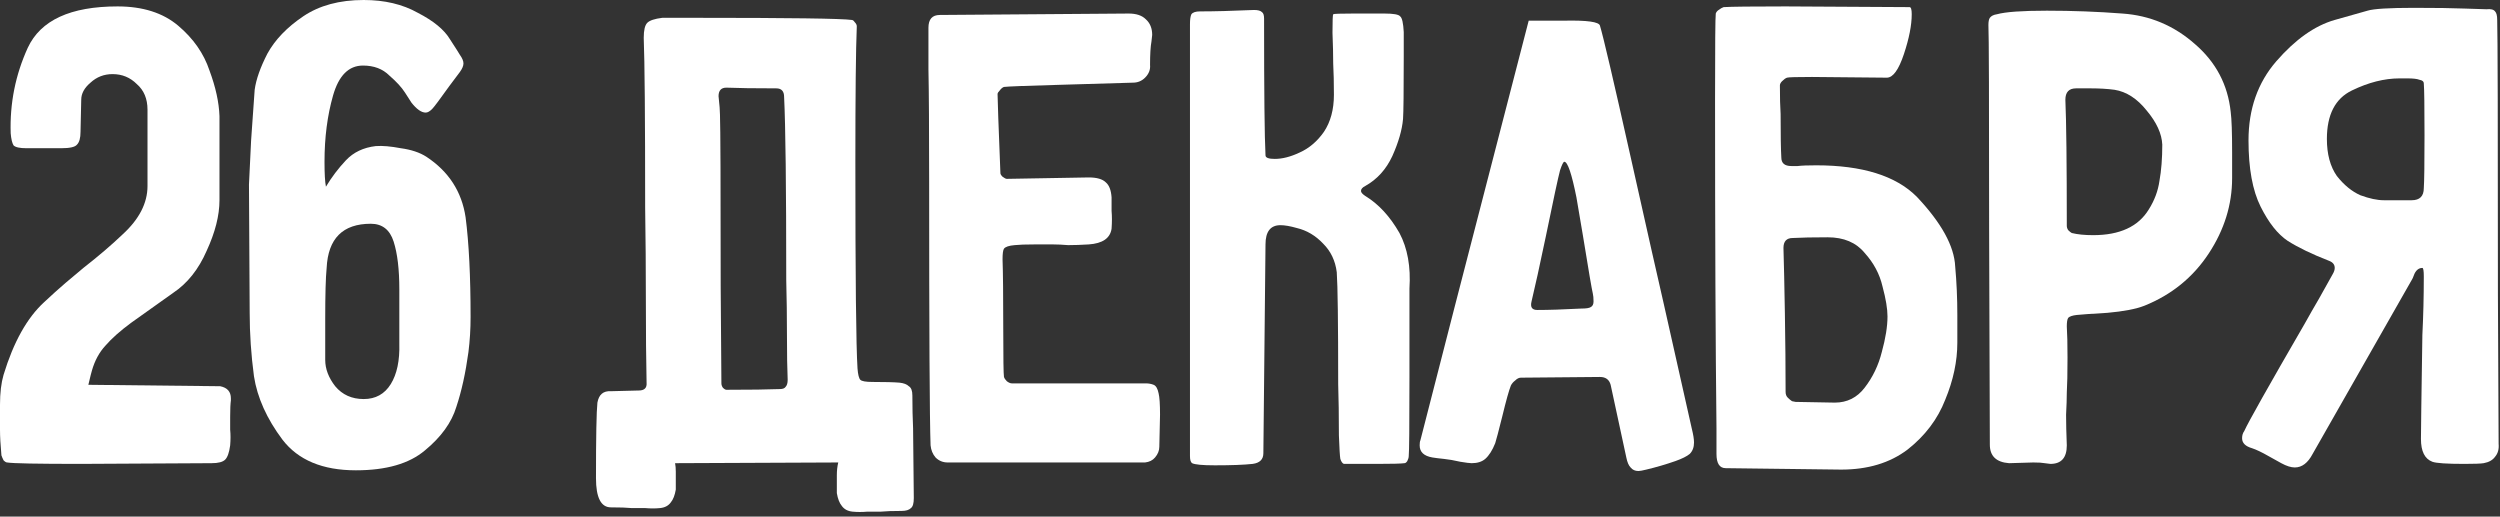 <?xml version="1.0" encoding="UTF-8"?> <svg xmlns="http://www.w3.org/2000/svg" width="421" height="87" viewBox="0 0 421 87" fill="none"><rect x="0" y="0" width="421" height="87" fill="#333333" stroke="none"/><path d="M15.48 62.4C15.4 62.64 15.2 63.44 14.88 64.8L37.08 65.04C38.28 65.28 38.88 65.96 38.88 67.08V67.44C38.8 68 38.76 68.92 38.76 70.2C38.76 70.76 38.76 71.48 38.76 72.36C38.84 73.16 38.84 74.04 38.76 75C38.6 76.2 38.32 77 37.92 77.4C37.52 77.8 36.76 78 35.64 78L13.56 78.12C6.28 78.12 2.16 78.04 1.2 77.88C1.04 77.88 0.84 77.76 0.6 77.52C0.44 77.2 0.32 76.92 0.24 76.68C0.08 74.92 0 73.48 0 72.36V68.16C0 66.16 0.2 64.48 0.6 63.12C2.28 57.6 4.56 53.52 7.44 50.88C8.72 49.68 9.92 48.6 11.04 47.64C12.16 46.68 13.16 45.84 14.04 45.12C16.6 43.12 18.8 41.24 20.64 39.48C23.44 36.92 24.84 34.2 24.84 31.32V18.48C24.84 16.64 24.24 15.2 23.04 14.16C21.92 13.04 20.56 12.48 18.96 12.48C17.52 12.48 16.28 12.96 15.24 13.92C14.2 14.8 13.68 15.76 13.68 16.8L13.56 22.2C13.56 23.24 13.36 23.96 12.96 24.36C12.64 24.76 11.76 24.96 10.32 24.96H4.44C3.32 24.96 2.6 24.8 2.28 24.48C2.04 24.08 1.88 23.4 1.8 22.44C1.64 17.4 2.6 12.6 4.68 8.04C6.84 3.4 11.88 1.08 19.8 1.08C24.04 1.08 27.44 2.16 30 4.32C32.56 6.48 34.32 9 35.28 11.88C36.32 14.68 36.88 17.24 36.96 19.56V33.72C36.96 36.28 36.24 39.12 34.8 42.24C33.44 45.36 31.56 47.72 29.16 49.32L22.08 54.36C20.24 55.72 18.8 57 17.76 58.2C16.72 59.32 15.96 60.72 15.48 62.4Z" fill="white"></path><path d="M54.647 27.24C54.647 29.24 54.727 30.64 54.887 31.44C55.847 29.84 56.967 28.36 58.247 27C59.527 25.64 61.207 24.84 63.287 24.6C64.407 24.52 65.807 24.64 67.487 24.96C69.247 25.2 70.687 25.68 71.807 26.4C75.567 28.88 77.767 32.28 78.407 36.6C78.967 40.92 79.247 46.52 79.247 53.4C79.247 55.4 79.127 57.36 78.887 59.28C78.407 62.8 77.727 65.88 76.847 68.52C76.047 71.16 74.287 73.6 71.567 75.84C68.927 78.08 65.047 79.2 59.927 79.2C54.327 79.2 50.207 77.48 47.567 74.04C44.927 70.52 43.327 66.96 42.767 63.36C42.287 59.76 42.047 56.2 42.047 52.68L41.927 31.08C42.007 29.56 42.127 27.08 42.287 23.64C42.527 20.12 42.727 17.28 42.887 15.12C43.127 13.36 43.847 11.32 45.047 9C46.327 6.68 48.327 4.6 51.047 2.76C53.767 0.92 57.167 0 61.247 0C64.767 0 67.807 0.72 70.367 2.16C73.007 3.52 74.807 5 75.767 6.6C76.807 8.2 77.367 9.08 77.447 9.24C77.847 9.8 78.047 10.28 78.047 10.68C78.047 11.08 77.847 11.56 77.447 12.12L75.647 14.52C74.047 16.76 73.087 18.04 72.767 18.36C72.367 18.76 72.007 18.96 71.687 18.96C70.967 18.96 70.167 18.4 69.287 17.28C69.127 17.04 68.767 16.48 68.207 15.6C67.647 14.72 66.767 13.76 65.567 12.72C64.447 11.6 62.967 11.04 61.127 11.04C58.727 11.04 57.047 12.72 56.087 16.08C55.127 19.44 54.647 23.16 54.647 27.24ZM67.247 57.84C67.247 54.88 67.247 53.16 67.247 52.68V48.72C67.247 45.36 66.927 42.68 66.287 40.68C65.647 38.68 64.367 37.68 62.447 37.68C57.727 37.68 55.247 40.16 55.007 45.12C54.847 46.72 54.767 49.6 54.767 53.76V60.6C54.767 62.12 55.327 63.6 56.447 65.04C57.647 66.48 59.247 67.2 61.247 67.2C63.247 67.2 64.767 66.36 65.807 64.68C66.847 63 67.327 60.72 67.247 57.84Z" fill="white"></path><path d="M100.604 67.8C100.844 66.44 101.604 65.8 102.884 65.88L107.564 65.76C108.524 65.76 108.964 65.32 108.884 64.44C108.804 60.68 108.764 56.12 108.764 50.76C108.764 45.4 108.724 40.12 108.644 34.92C108.644 19.88 108.564 10.36 108.404 6.36C108.404 5.08 108.604 4.24 109.004 3.84C109.404 3.44 110.244 3.16 111.524 3H117.044C132.964 3 141.764 3.12 143.444 3.36C143.604 3.36 143.764 3.48 143.924 3.72C144.164 3.96 144.284 4.2 144.284 4.44C144.124 8.28 144.044 15.88 144.044 27.24C144.044 46.68 144.164 58.28 144.404 62.04C144.484 63.08 144.644 63.72 144.884 63.96C145.124 64.2 145.804 64.32 146.924 64.32C149.004 64.32 150.524 64.36 151.484 64.44C152.204 64.52 152.724 64.72 153.044 65.04C153.444 65.28 153.644 65.8 153.644 66.6C153.644 68.6 153.684 70.44 153.764 72.12L153.884 83.88C153.884 84.76 153.724 85.32 153.404 85.56C153.084 85.88 152.564 86.04 151.844 86.04C150.324 86.04 149.164 86.08 148.364 86.16C147.724 86.16 146.964 86.16 146.084 86.16C145.204 86.24 144.364 86.24 143.564 86.16C142.764 86.08 142.164 85.76 141.764 85.2C141.364 84.72 141.084 84 140.924 83.04V80.04C140.924 79.24 141.004 78.52 141.164 77.88L113.684 78C113.764 78.4 113.804 78.88 113.804 79.44V82.44C113.644 83.4 113.364 84.12 112.964 84.6C112.564 85.16 111.964 85.48 111.164 85.56C110.364 85.64 109.524 85.64 108.644 85.56C107.764 85.56 107.004 85.56 106.364 85.56C105.564 85.48 104.404 85.44 102.884 85.44C101.204 85.44 100.364 83.8 100.364 80.52C100.364 73.56 100.444 69.32 100.604 67.8ZM121.004 16.2C121.164 17.64 121.244 18.68 121.244 19.32C121.324 21.48 121.364 31.12 121.364 48.24L121.484 64.56C121.484 64.8 121.564 65.04 121.724 65.28C121.964 65.52 122.164 65.64 122.324 65.64C126.324 65.64 129.324 65.6 131.324 65.52C131.804 65.52 132.124 65.4 132.284 65.16C132.524 64.92 132.644 64.52 132.644 63.96C132.564 62.12 132.524 59.64 132.524 56.52C132.524 53.4 132.484 50.28 132.404 47.16C132.404 31.48 132.284 21.2 132.044 16.32C132.044 15.36 131.604 14.88 130.724 14.88C127.044 14.88 124.244 14.84 122.324 14.76C121.444 14.76 121.004 15.24 121.004 16.2Z" fill="white"></path><path d="M178.549 14.28C172.789 14.44 169.629 14.56 169.069 14.64C168.829 14.72 168.589 14.92 168.349 15.24C168.109 15.48 167.989 15.68 167.989 15.84L168.109 19.8L168.469 29.16C168.469 29.32 168.589 29.52 168.829 29.76C169.149 30 169.389 30.12 169.549 30.12L183.349 29.88C184.709 29.88 185.669 30.16 186.229 30.72C186.789 31.2 187.109 32.04 187.189 33.24C187.189 33.88 187.189 34.64 187.189 35.52C187.269 36.4 187.269 37.4 187.189 38.52C186.949 40.12 185.669 41 183.349 41.16C182.069 41.24 180.909 41.28 179.869 41.28C178.909 41.2 178.069 41.16 177.349 41.16H174.229C172.709 41.16 171.589 41.2 170.869 41.28C169.909 41.36 169.309 41.56 169.069 41.88C168.909 42.12 168.829 42.72 168.829 43.68C168.909 45.84 168.949 49.8 168.949 55.56C168.949 60.36 168.989 63 169.069 63.48C169.149 63.72 169.309 63.96 169.549 64.2C169.869 64.44 170.149 64.56 170.389 64.56H191.869C192.109 64.56 192.469 64.56 192.949 64.56C193.429 64.56 193.869 64.64 194.269 64.8C194.669 64.96 194.949 65.44 195.109 66.24C195.269 66.88 195.349 68.08 195.349 69.84L195.229 75.24C195.229 75.88 194.989 76.48 194.509 77.04C194.109 77.52 193.549 77.8 192.829 77.88H159.589C158.789 77.88 158.109 77.6 157.549 77.04C157.069 76.48 156.789 75.8 156.709 75C156.549 70.52 156.469 55.72 156.469 30.6C156.469 21.72 156.429 15.4 156.349 11.64C156.349 7.8 156.349 5.48 156.349 4.68C156.349 3.24 156.989 2.52 158.269 2.52L190.069 2.28C191.349 2.28 192.309 2.6 192.949 3.24C193.669 3.88 194.029 4.76 194.029 5.88L193.909 6.96C193.749 7.84 193.669 9.16 193.669 10.92C193.749 11.72 193.469 12.44 192.829 13.08C192.269 13.64 191.589 13.92 190.789 13.92C188.389 14 184.309 14.12 178.549 14.28Z" fill="white"></path><path d="M212.871 3.48C212.871 15.56 212.951 23.12 213.111 26.16C213.111 26.56 213.631 26.76 214.671 26.76C215.951 26.76 217.351 26.4 218.871 25.68C220.471 24.96 221.831 23.8 222.951 22.2C224.071 20.52 224.631 18.44 224.631 15.96C224.631 13.96 224.591 12.2 224.511 10.68C224.511 9.24 224.471 7.52 224.391 5.52C224.391 3.52 224.431 2.48 224.511 2.4C224.591 2.32 225.711 2.28 227.871 2.28H233.151C234.671 2.28 235.551 2.44 235.791 2.76C236.111 3 236.311 3.88 236.391 5.4V9.6C236.391 15.44 236.351 18.92 236.271 20.04C236.111 21.88 235.511 23.96 234.471 26.28C233.431 28.52 231.911 30.2 229.911 31.32C229.431 31.56 229.191 31.84 229.191 32.16C229.191 32.4 229.431 32.68 229.911 33C232.151 34.36 234.071 36.44 235.671 39.24C237.031 41.8 237.591 44.92 237.351 48.6V63.6C237.351 71.76 237.311 76.16 237.231 76.8C237.231 77.04 237.151 77.32 236.991 77.64C236.831 77.88 236.671 78 236.511 78C235.951 78.08 234.431 78.12 231.951 78.12C228.511 78.12 226.631 78.12 226.311 78.12C226.071 78.04 225.871 77.76 225.711 77.28C225.631 76.8 225.551 75.48 225.471 73.32C225.471 70.04 225.431 67.16 225.351 64.68C225.351 54.36 225.271 48.08 225.111 45.84C224.871 43.92 224.111 42.32 222.831 41.04C221.551 39.68 220.071 38.8 218.391 38.4C217.271 38.08 216.351 37.92 215.631 37.92C213.951 37.92 213.111 39 213.111 41.16L212.751 76.32C212.751 77.36 212.151 77.96 210.951 78.12C209.511 78.28 207.391 78.36 204.591 78.36C202.511 78.36 201.231 78.24 200.751 78C200.511 77.84 200.391 77.44 200.391 76.8V4.08C200.391 3.28 200.471 2.72 200.631 2.4C200.871 2.08 201.351 1.92 202.071 1.92C204.471 1.92 207.511 1.84 211.191 1.68C211.831 1.68 212.271 1.8 212.511 2.04C212.751 2.2 212.871 2.56 212.871 3.12V3.48Z" fill="white"></path><path d="M244.952 51.72L257.432 3.48C257.672 3.48 259.672 3.48 263.432 3.48C267.272 3.4 269.272 3.68 269.432 4.32C269.992 6.16 271.712 13.52 274.592 26.4C277.472 39.28 279.312 47.44 280.112 50.88L284.912 72.24C285.152 73.2 285.272 73.96 285.272 74.52C285.272 75.32 285.032 75.96 284.552 76.44C284.072 76.84 283.272 77.24 282.152 77.64C280.552 78.2 278.912 78.68 277.232 79.08C276.592 79.24 276.152 79.32 275.912 79.32C275.352 79.32 274.912 79.12 274.592 78.72C274.272 78.4 274.032 77.84 273.872 77.04L271.232 64.8C270.992 63.92 270.392 63.48 269.432 63.48L256.112 63.6C255.792 63.6 255.472 63.76 255.152 64.08C254.832 64.32 254.592 64.6 254.432 64.92C254.112 65.72 253.632 67.44 252.992 70.08C252.352 72.64 251.952 74.16 251.792 74.64C251.312 75.84 250.752 76.72 250.112 77.28C249.552 77.76 248.792 78 247.832 78C247.512 78 246.872 77.92 245.912 77.76C244.872 77.52 243.952 77.36 243.152 77.28C242.352 77.2 241.712 77.12 241.232 77.04C239.792 76.8 239.072 76.12 239.072 75C239.072 74.6 239.112 74.32 239.192 74.16L244.952 51.72ZM263.432 27.24C263.272 27.24 263.032 27.72 262.712 28.68C262.392 29.88 261.592 33.6 260.312 39.84C259.272 44.8 258.472 48.44 257.912 50.76C257.672 51.72 257.992 52.2 258.872 52.2C260.792 52.2 263.272 52.12 266.312 51.96C267.112 51.96 267.632 51.88 267.872 51.72C268.192 51.56 268.352 51.24 268.352 50.76C268.352 50.2 268.312 49.76 268.232 49.44C268.072 48.8 267.512 45.52 266.552 39.6L265.472 33.24C264.672 29.24 263.992 27.24 263.432 27.24Z" fill="white"></path><path d="M300.695 1.08L321.575 1.2C321.815 1.2 321.935 1.6 321.935 2.4C321.935 4.24 321.495 6.48 320.615 9.12C319.735 11.76 318.775 13.08 317.735 13.08L305.135 12.96C302.575 12.96 301.175 13 300.935 13.08C300.695 13.16 300.415 13.36 300.095 13.68C299.855 13.92 299.735 14.16 299.735 14.4C299.735 16.4 299.775 18 299.855 19.2C299.855 22.72 299.895 25.16 299.975 26.52C299.975 27.48 300.535 27.96 301.655 27.96C301.815 27.96 302.175 27.96 302.735 27.96C303.375 27.88 304.415 27.84 305.855 27.84C313.615 27.84 319.255 29.6 322.775 33.12C326.935 37.52 329.095 41.44 329.255 44.88C329.495 47.52 329.615 50.24 329.615 53.04V57.72C329.615 60.84 328.935 64.04 327.575 67.32C326.295 70.6 324.175 73.4 321.215 75.72C318.255 77.96 314.535 79.08 310.055 79.08L290.615 78.84C289.575 78.84 289.055 78.04 289.055 76.44V72.12C288.895 58.04 288.815 39.6 288.815 16.8C288.815 7.68 288.855 2.84 288.935 2.28C289.015 2.04 289.175 1.84 289.415 1.68C289.735 1.44 290.015 1.28 290.255 1.2C291.535 1.12 295.015 1.08 300.695 1.08ZM314.015 42.6C312.575 40.84 310.495 39.96 307.775 39.96C305.295 39.96 303.335 40 301.895 40.08C300.855 40.08 300.335 40.64 300.335 41.76C300.415 44.4 300.495 48.08 300.575 52.8C300.655 57.52 300.695 61.92 300.695 66C300.695 66.4 300.815 66.72 301.055 66.96C301.295 67.2 301.535 67.4 301.775 67.56C302.095 67.64 302.295 67.68 302.375 67.68L308.975 67.8C311.055 67.8 312.735 66.96 314.015 65.28C315.375 63.52 316.335 61.52 316.895 59.28C317.535 56.96 317.855 54.96 317.855 53.28C317.855 52 317.575 50.32 317.015 48.24C316.535 46.16 315.535 44.28 314.015 42.6Z" fill="white"></path><path d="M375.889 25.68V30C375.889 34.48 374.569 38.72 371.929 42.72C369.289 46.72 365.689 49.64 361.129 51.48C359.689 52.04 357.609 52.44 354.889 52.68C352.169 52.84 350.449 52.96 349.729 53.04C349.009 53.12 348.529 53.28 348.289 53.52C348.129 53.76 348.049 54.24 348.049 54.96C348.129 56.16 348.169 57.92 348.169 60.24C348.169 62.88 348.129 64.84 348.049 66.12C348.049 67.08 348.009 68.32 347.929 69.84C347.929 71.28 347.969 73 348.049 75C348.049 77.08 347.129 78.12 345.289 78.12L344.329 78C343.929 77.92 343.289 77.88 342.409 77.88L338.329 78C336.169 77.84 335.089 76.8 335.089 74.88L334.969 38.52C334.969 17.08 334.929 5.64 334.849 4.2C334.849 3.64 334.929 3.24 335.089 3C335.329 2.68 335.729 2.48 336.289 2.4C337.729 2 340.529 1.8 344.689 1.8C349.009 1.8 353.249 1.96 357.409 2.28C362.049 2.6 366.129 4.32 369.649 7.44C373.169 10.48 375.169 14.28 375.649 18.84C375.809 20.04 375.889 22.32 375.889 25.68ZM347.809 16.8C347.969 20.48 348.049 27.56 348.049 38.04C348.049 38.28 348.129 38.52 348.289 38.76C348.529 39 348.729 39.16 348.889 39.24C349.849 39.48 351.049 39.6 352.489 39.6C356.969 39.6 360.089 38.16 361.849 35.28C362.809 33.76 363.409 32.16 363.649 30.48C363.969 28.72 364.129 26.68 364.129 24.36C364.049 22.52 363.169 20.6 361.489 18.6C359.889 16.6 358.089 15.44 356.089 15.12C354.889 14.96 353.569 14.88 352.129 14.88C350.689 14.88 349.849 14.88 349.609 14.88C348.409 14.88 347.809 15.52 347.809 16.8Z" fill="white"></path><path d="M408.168 46.56C408.168 45.6 408.088 45.12 407.928 45.12C407.368 45.12 406.928 45.44 406.608 46.08C406.368 46.72 406.208 47.08 406.128 47.16L389.448 76.44C388.648 77.96 387.648 78.72 386.448 78.72C385.808 78.72 385.048 78.48 384.168 78C383.848 77.84 383.128 77.44 382.008 76.8C380.888 76.16 379.968 75.72 379.248 75.48C378.128 75.16 377.568 74.6 377.568 73.8C377.568 73.32 377.688 72.92 377.928 72.6C378.568 71.16 381.968 65.12 388.128 54.48C388.928 53.04 389.728 51.64 390.528 50.28C391.328 48.84 392.088 47.48 392.808 46.2C393.048 45.8 393.168 45.44 393.168 45.12C393.168 44.56 392.848 44.16 392.208 43.92C389.328 42.8 387.008 41.68 385.248 40.56C383.568 39.44 382.048 37.52 380.688 34.8C379.328 32.08 378.648 28.36 378.648 23.64C378.648 18.36 380.208 13.92 383.328 10.32C386.528 6.64 389.808 4.32 393.168 3.36C396.608 2.4 398.448 1.88 398.688 1.8C399.728 1.48 402.328 1.32 406.488 1.32C410.168 1.32 413.008 1.36 415.008 1.44C417.008 1.52 418.248 1.56 418.728 1.56C419.448 1.48 419.928 1.6 420.168 1.92C420.408 2.16 420.528 2.64 420.528 3.36C420.608 5.6 420.648 20.96 420.648 49.44L420.768 74.76C420.848 75.64 420.648 76.36 420.168 76.92C419.768 77.48 419.128 77.84 418.248 78C417.768 78.08 416.688 78.12 415.008 78.12C412.048 78.12 410.248 78 409.608 77.76C408.328 77.28 407.688 76 407.688 73.92C407.688 72.64 407.768 66.8 407.928 56.4C408.088 53.2 408.168 49.92 408.168 46.56ZM408.288 22.8C408.288 17.92 408.248 15 408.168 14.04C408.168 13.72 407.928 13.52 407.448 13.44C407.048 13.28 406.368 13.2 405.408 13.2H404.088C401.528 13.2 398.848 13.88 396.048 15.24C393.248 16.6 391.848 19.32 391.848 23.4C391.848 25.96 392.408 28.04 393.528 29.64C394.728 31.16 396.048 32.24 397.488 32.88C399.008 33.44 400.328 33.72 401.448 33.72H406.128C407.488 33.72 408.168 33.04 408.168 31.68C408.248 30.56 408.288 27.6 408.288 22.8Z" fill="white"></path></svg> 